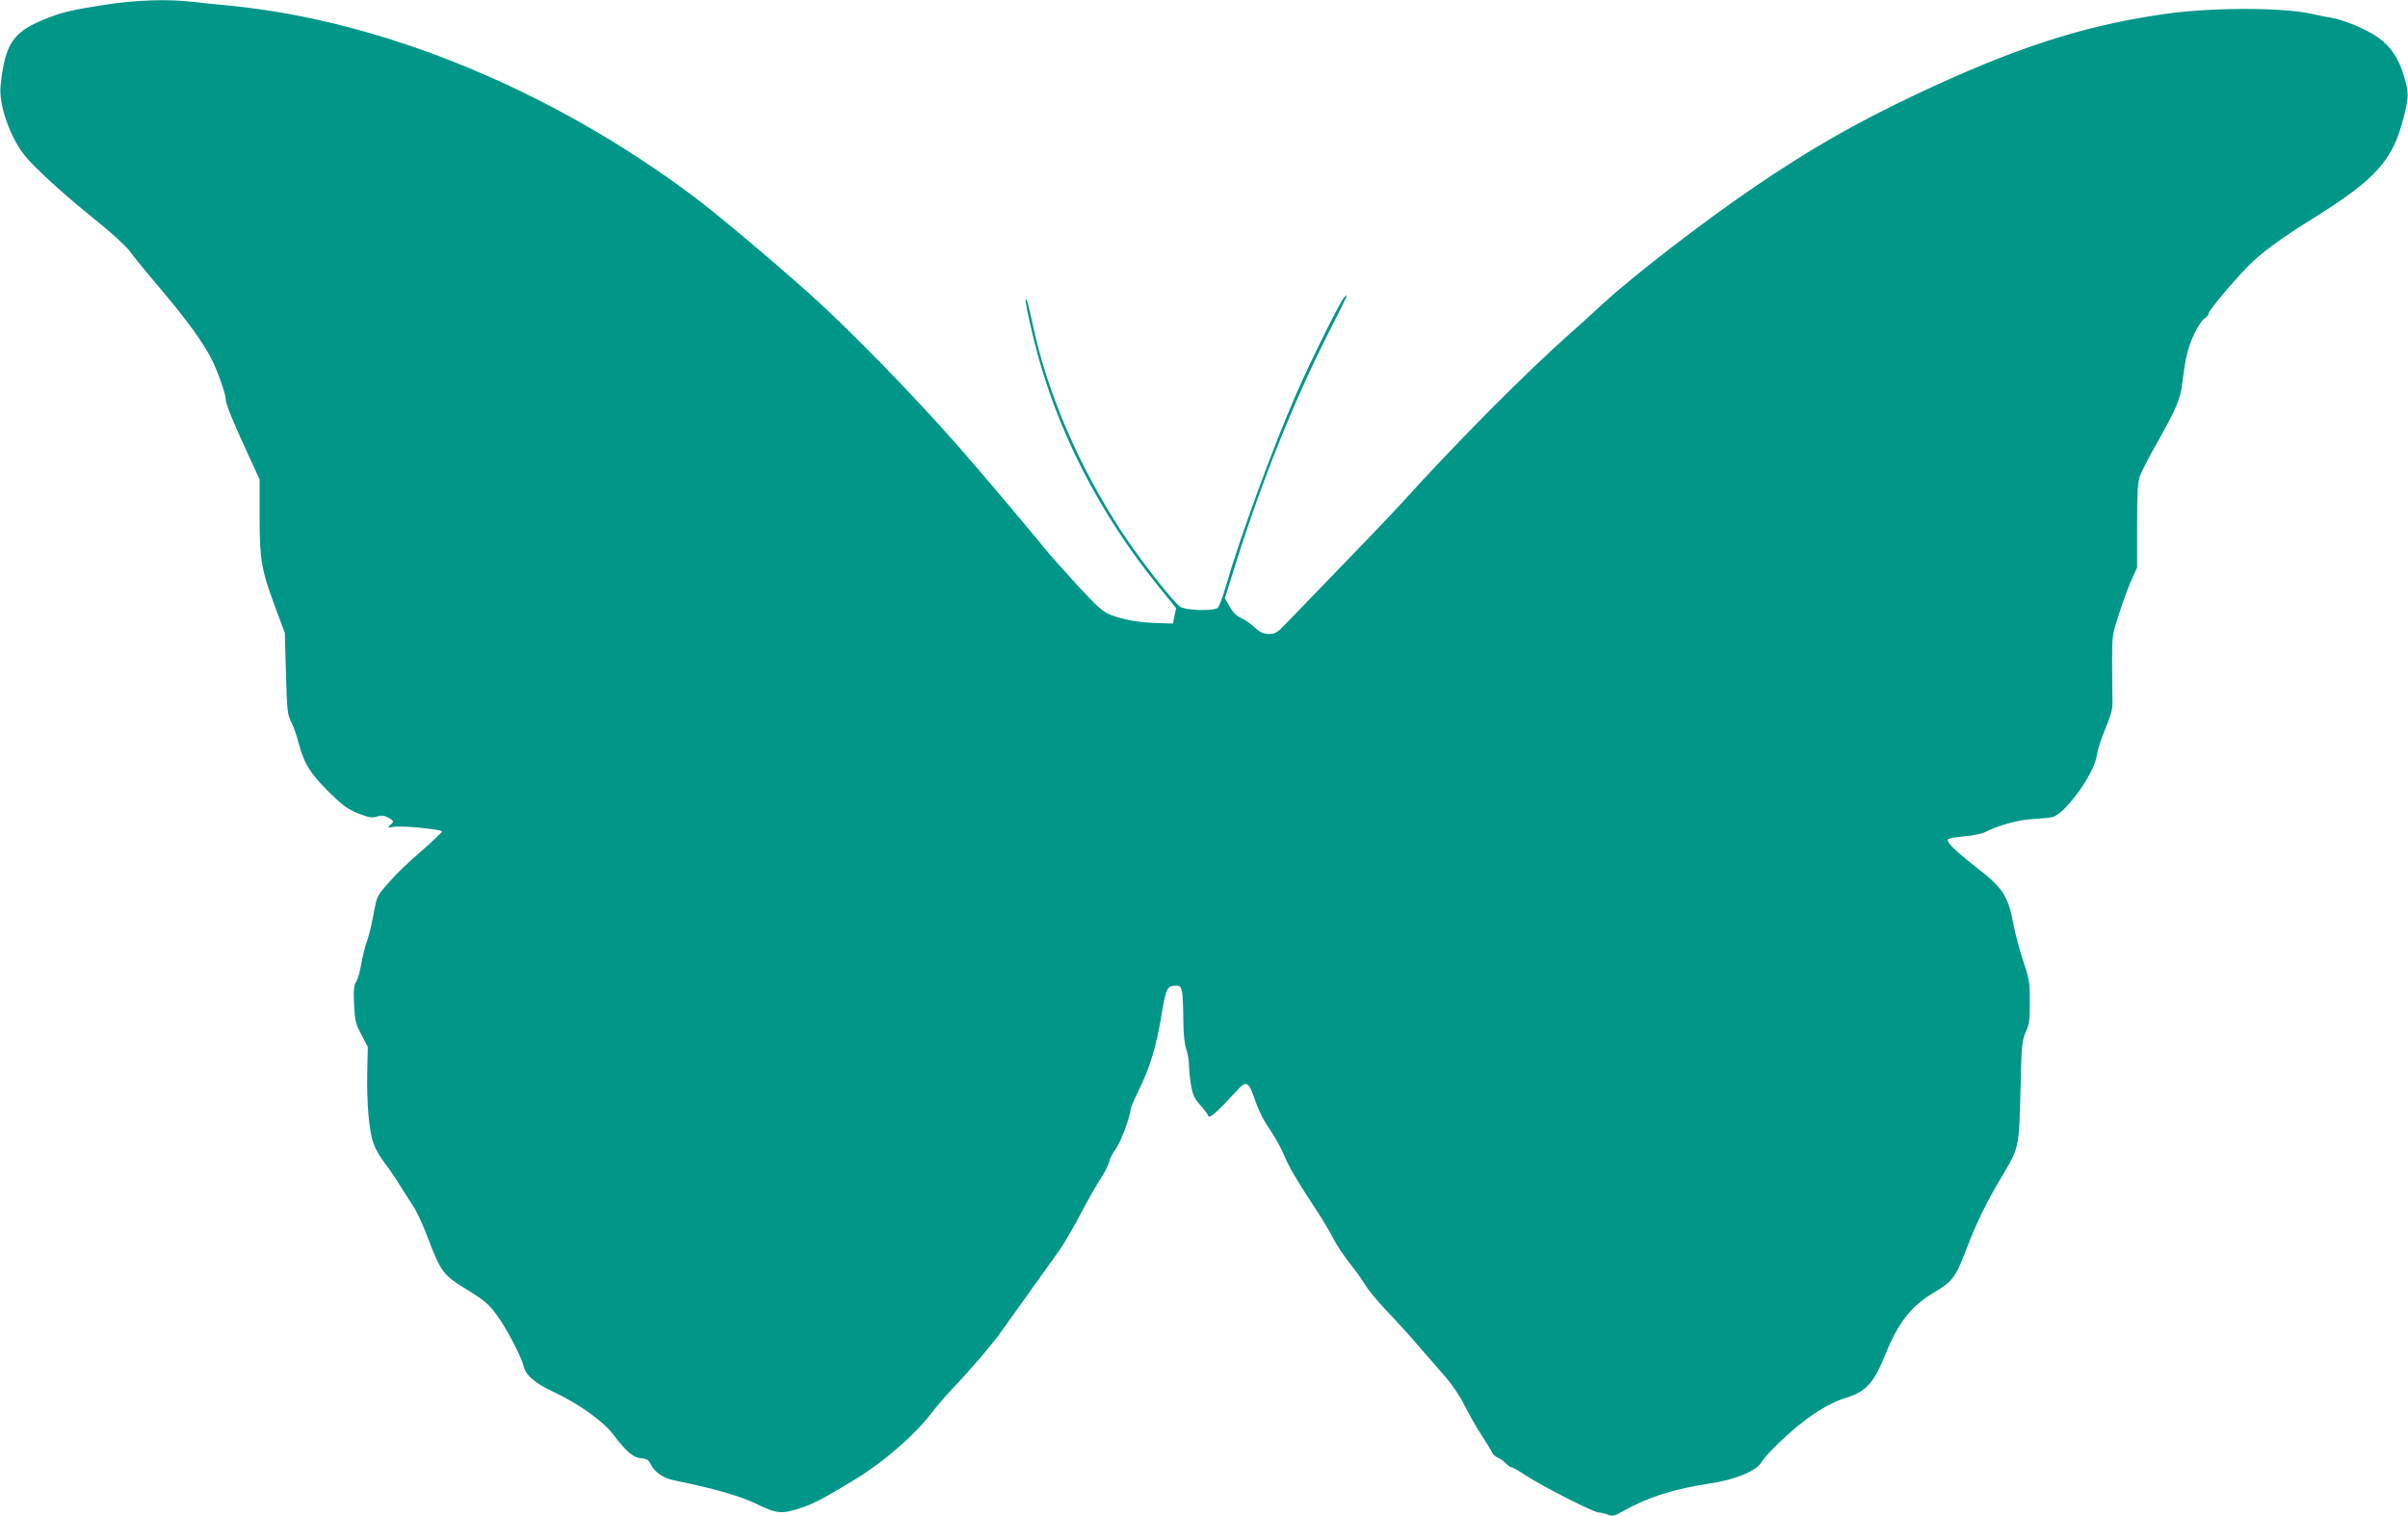 <?xml version="1.0" standalone="no"?>
<!DOCTYPE svg PUBLIC "-//W3C//DTD SVG 20010904//EN"
 "http://www.w3.org/TR/2001/REC-SVG-20010904/DTD/svg10.dtd">
<svg version="1.0" xmlns="http://www.w3.org/2000/svg"
 width="1280pt" height="806pt" viewBox="0 0 1280 806"
 preserveAspectRatio="xMidYMid meet">
<g transform="translate(0,806) scale(0.1,-0.1)"
fill="#009688" stroke="none">
<path d="M560 8035 c-184 -29 -227 -39 -320 -76 -172 -69 -214 -132 -237 -356
-10 -96 47 -264 123 -363 49 -64 205 -207 379 -347 83 -66 165 -142 184 -167
18 -26 91 -116 162 -199 137 -161 229 -287 274 -377 33 -65 75 -185 75 -214 0
-24 42 -126 124 -303 l56 -122 0 -196 c0 -232 9 -283 82 -480 l52 -140 6 -215
c5 -195 8 -219 27 -256 12 -23 31 -76 42 -119 28 -105 59 -155 160 -256 72
-71 98 -90 155 -113 57 -22 74 -25 98 -17 23 8 37 7 59 -4 34 -18 35 -23 12
-42 -16 -13 -14 -14 21 -8 41 7 256 -14 256 -25 0 -3 -45 -47 -101 -96 -111
-98 -139 -125 -203 -199 -40 -46 -45 -58 -60 -142 -9 -50 -24 -116 -35 -145
-11 -29 -24 -84 -31 -123 -6 -38 -18 -81 -27 -94 -12 -19 -14 -45 -11 -120 4
-86 8 -103 39 -161 l34 -65 -3 -140 c-3 -164 10 -309 34 -376 10 -27 35 -70
55 -96 21 -27 57 -79 81 -118 24 -38 57 -91 75 -117 17 -26 50 -96 72 -155 77
-200 83 -209 222 -294 80 -49 108 -73 148 -127 49 -65 132 -222 144 -274 13
-50 59 -90 155 -135 138 -65 267 -156 321 -228 72 -94 106 -123 149 -127 29
-2 40 -9 50 -30 21 -44 67 -76 129 -88 214 -44 345 -82 433 -124 109 -54 137
-56 240 -21 70 24 118 49 289 153 155 95 315 235 408 357 25 33 72 87 103 120
86 89 217 242 261 305 21 30 91 127 154 215 63 88 133 186 155 217 23 31 74
119 114 195 40 76 89 162 109 192 20 30 39 68 43 85 3 17 19 47 34 67 25 31
80 178 80 213 0 7 20 54 45 104 59 122 91 227 119 396 24 144 30 156 77 156
23 0 27 -5 33 -37 3 -21 6 -87 6 -148 1 -69 6 -125 15 -150 8 -22 15 -60 15
-84 0 -24 5 -74 11 -109 9 -53 19 -73 49 -106 20 -23 40 -49 43 -58 6 -17 49
22 160 143 39 44 56 35 82 -41 27 -79 46 -117 96 -191 20 -30 49 -83 63 -117
28 -66 66 -131 165 -282 35 -52 78 -124 96 -160 18 -36 59 -96 89 -135 31 -38
68 -90 83 -115 14 -25 64 -86 112 -136 47 -49 119 -128 159 -175 40 -46 104
-120 143 -164 46 -52 87 -112 116 -170 25 -49 66 -121 92 -160 25 -38 49 -78
53 -88 4 -9 18 -21 30 -26 13 -5 32 -18 42 -30 11 -11 24 -21 31 -21 6 0 42
-21 80 -46 82 -54 357 -194 382 -194 9 0 31 -5 48 -11 27 -10 37 -8 85 19 131
74 271 118 465 147 129 19 246 68 269 113 8 15 49 61 93 103 132 127 250 206
360 240 103 32 145 79 207 234 67 165 136 253 256 324 99 59 116 82 171 227
52 138 108 253 190 390 91 151 92 153 99 454 5 244 8 269 28 313 19 41 22 66
22 161 0 102 -3 122 -35 216 -19 58 -42 143 -51 190 -29 157 -56 199 -197 308
-114 89 -162 136 -153 150 3 5 42 12 87 16 45 4 95 14 112 23 69 35 175 65
252 69 44 3 91 7 103 10 68 14 226 232 238 330 4 27 24 91 46 142 30 73 39
105 37 145 -1 29 -1 120 -2 202 0 147 1 153 38 265 20 63 50 144 66 179 l29
64 0 222 c0 170 3 232 15 264 8 23 48 102 90 175 104 184 125 235 135 319 17
135 28 182 60 254 18 40 43 79 56 88 13 8 24 21 24 28 0 15 120 159 203 245
72 75 177 152 352 261 334 208 423 307 481 533 29 114 29 133 3 222 -28 95
-70 158 -137 206 -58 42 -181 94 -247 105 -22 3 -71 13 -110 22 -162 35 -541
34 -790 -3 -427 -62 -789 -180 -1310 -426 -329 -156 -569 -294 -865 -496 -266
-181 -642 -471 -801 -618 -47 -43 -123 -113 -170 -154 -237 -210 -604 -579
-899 -905 -52 -58 -226 -239 -621 -647 -39 -41 -52 -48 -84 -48 -29 0 -47 8
-77 36 -22 20 -55 42 -73 50 -21 9 -42 29 -58 59 l-26 45 59 188 c137 435 307
858 489 1217 113 224 109 214 88 197 -19 -16 -182 -344 -257 -517 -128 -294
-299 -762 -375 -1025 -15 -52 -34 -102 -41 -110 -20 -20 -168 -16 -201 5 -36
24 -213 250 -307 393 -235 358 -403 751 -480 1123 -12 60 -26 112 -30 116 -11
12 1 -53 40 -215 114 -466 345 -920 670 -1319 l86 -106 -9 -41 -8 -41 -85 3
c-97 3 -173 16 -245 43 -43 16 -70 41 -183 163 -72 79 -151 168 -174 197 -52
66 -353 422 -456 539 -245 278 -581 623 -792 811 -213 190 -487 420 -615 516
-754 565 -1651 934 -2465 1013 -63 6 -151 15 -194 20 -129 16 -308 10 -466
-15z"/>
</g>
</svg>
